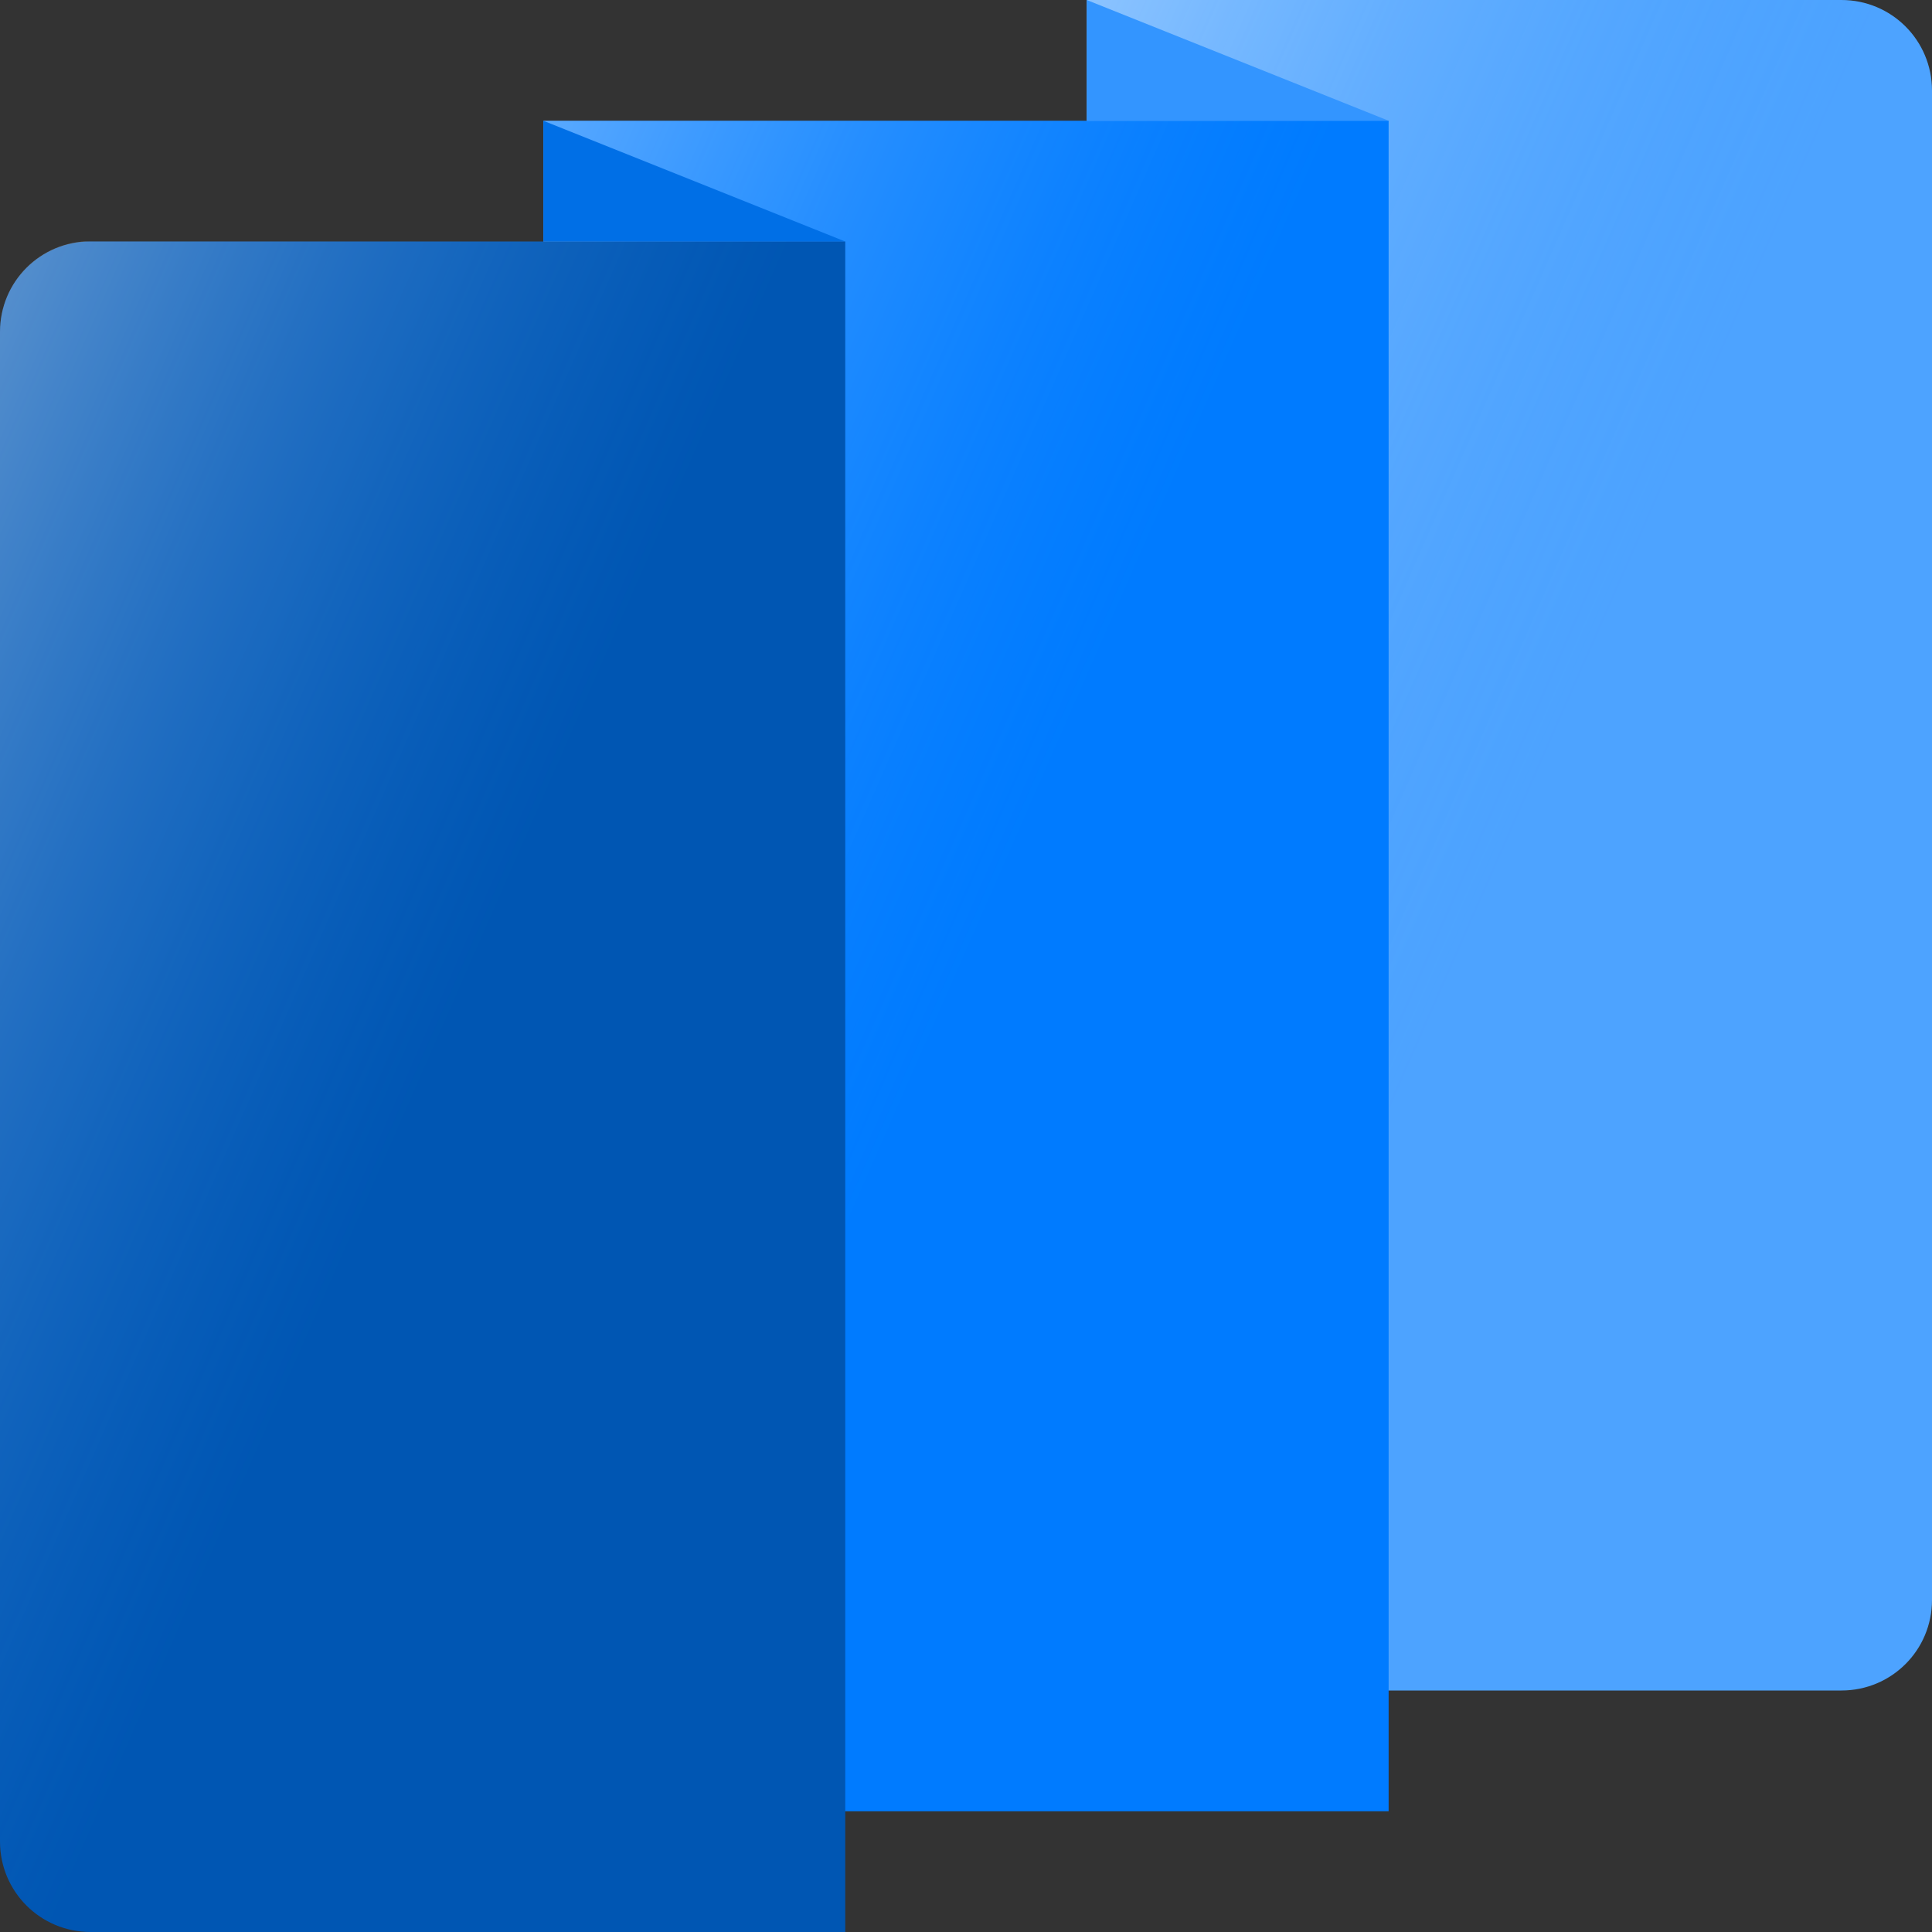 <?xml version="1.0" encoding="UTF-8"?>
<svg viewBox="0 0 32 32" xmlns="http://www.w3.org/2000/svg" xmlns:xlink="http://www.w3.org/1999/xlink"><rect x="0" y="0" width="32" height="32" fill="#333333" stroke="none"/><defs><linearGradient id="b" x1="-3.704" x2="1.957" y1="-3.134" y2="2.169" gradientTransform="matrix(.327 0 0 .698 1.212 3.248)" gradientUnits="userSpaceOnUse" xlink:href="#a"/><linearGradient id="a"><stop stop-color="#fff" stop-opacity=".35" offset="0"/><stop stop-color="#4da3ff" stop-opacity="0" offset="1"/></linearGradient><clipPath id="e"><path d="m0.397 1.058h3.307v7.408h-3.307c-0.22 0-0.397-0.177-0.397-0.397v-6.615c0-0.22 0.177-0.397 0.397-0.397z" fill="#0056b3" stroke-width=".265"/></clipPath><linearGradient id="d" x1="-3.704" x2="1.957" y1="-3.134" y2="2.169" gradientTransform="matrix(1.236 0 0 2.64 13.58 10.274)" gradientUnits="userSpaceOnUse" xlink:href="#a"/><linearGradient id="c" x1="-3.704" x2="1.957" y1="-3.134" y2="2.169" gradientTransform="matrix(.327 0 0 .698 5.974 2.189)" gradientUnits="userSpaceOnUse" xlink:href="#a"/><clipPath id="f"><path d="m4.763 0h3.307c0.22 0 0.397 0.177 0.397 0.397v6.615c0 0.22-0.177 0.397-0.397 0.397h-3.307z" fill="#4da3ff" stroke-width=".265"/></clipPath></defs><path d="m18 0h12.5c0.831 0 1.5 0.669 1.5 1.5v25c0 0.831-0.669 1.5-1.5 1.5h-12.5z" fill="#4da3ff"/><g><rect transform="scale(3.78)" x="4.763" y="2.2204e-16" width="3.704" height="7.408" clip-path="url(#f)" fill="url(#c)" style="mix-blend-mode:normal"/><path d="m23 2-5-4e-7 -1e-6 -2z" fill="#3395ff"/><rect x="9" y="2" width="14" height="28" fill="#007bff"/><rect x="9" y="2" width="14" height="28" fill="url(#d)" style="mix-blend-mode:normal"/><path d="m14 4-5-3e-7 -3e-7 -2z" fill="#006fe6"/></g><path d="m1.5 4h12.5v28h-12.5c-0.831 0-1.5-0.669-1.5-1.5v-25c0-0.831 0.669-1.5 1.5-1.5z" fill="#0056b3"/><rect transform="scale(3.78)" y="1.058" width="3.704" height="7.408" clip-path="url(#e)" fill="url(#b)" style="mix-blend-mode:normal"/></svg>
